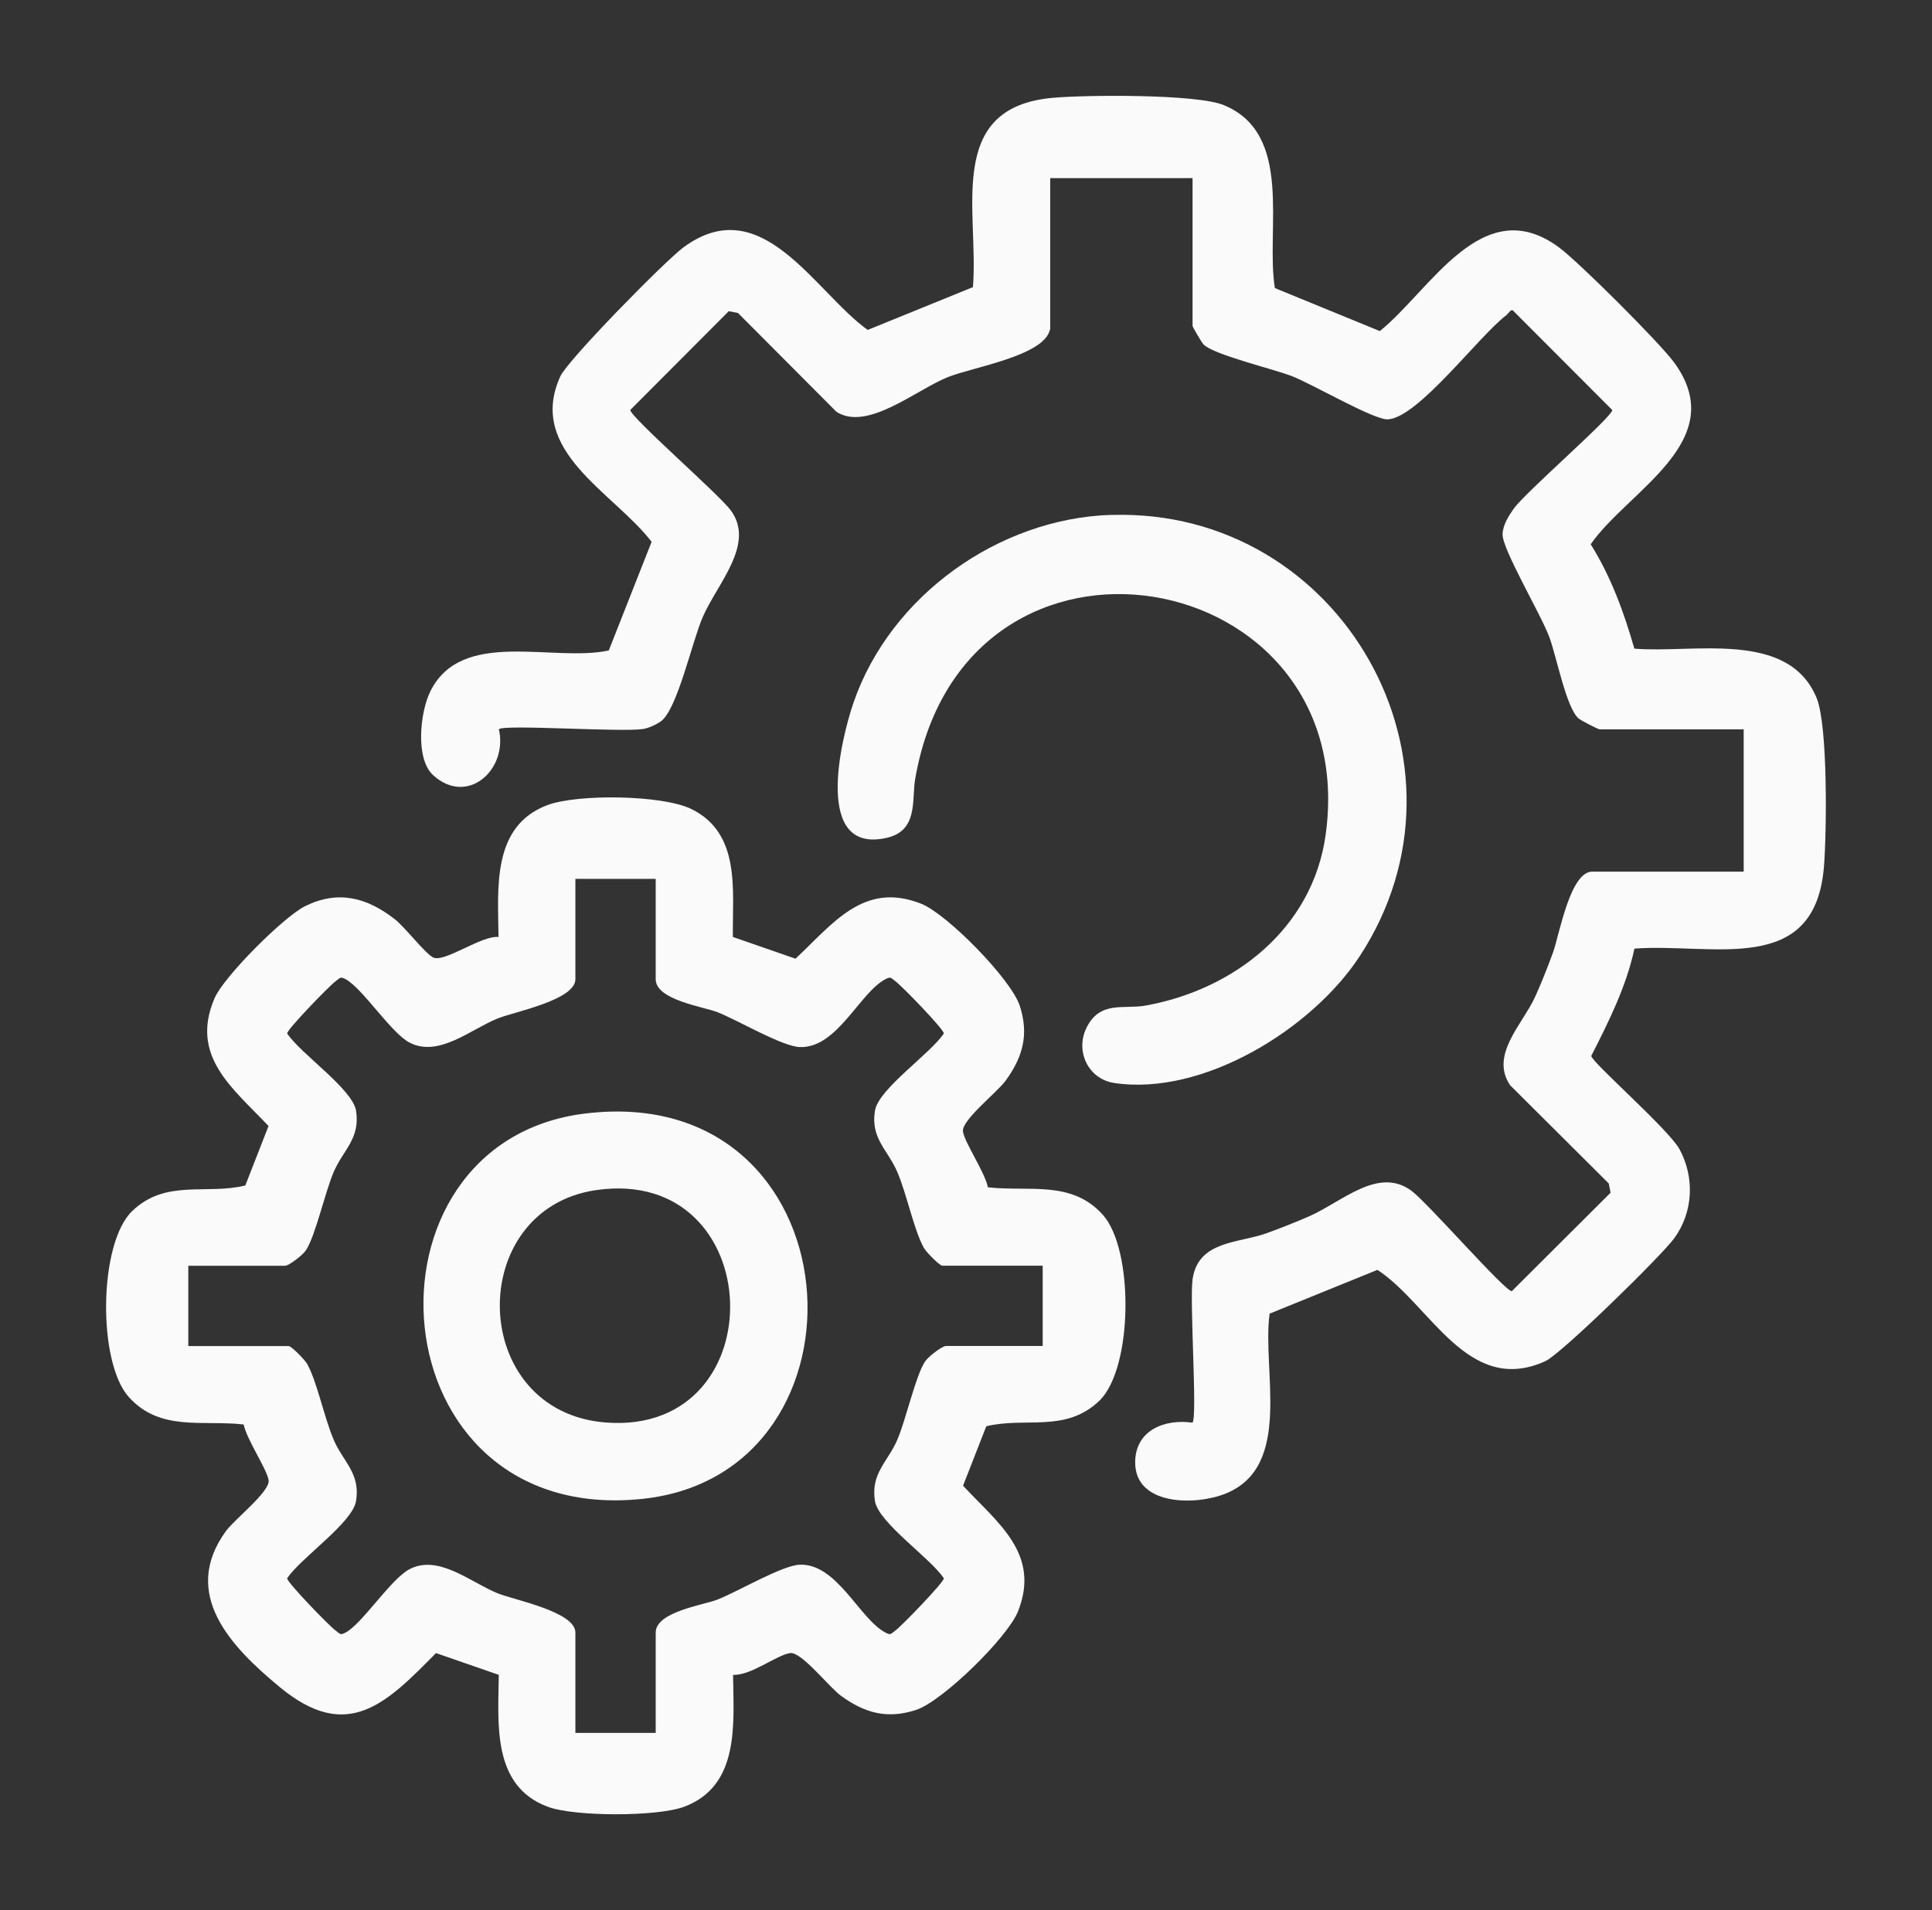 <svg id="Layer_1" xmlns="http://www.w3.org/2000/svg" version="1.1" viewBox="0 0 203.04 200.78">
  
  <rect x="0" y="0" width="203.04" height="200.78" fill="#333333" stroke="none"/>
  
  <defs>
    <style>
      .st0 {
        fill: #fafafa;
      }
    </style>
  </defs>
  <path class="st0" d="M110.34,34.65c-.59,2.76-8.15,3.95-10.73,4.99-3.33,1.34-8.49,5.74-11.71,3.64l-10.34-10.38-.97-.19-10.35,10.38c0,.75,9.27,8.82,10.55,10.54,2.64,3.56-1.42,7.71-2.95,11.26-1.12,2.59-2.67,9.73-4.4,10.94-.5.35-1.28.71-1.88.8-2.27.35-14.6-.51-15.13.02.97,4.27-3.33,8.12-6.92,4.82-1.89-1.74-1.35-6.62-.3-8.77,3.3-6.72,12.89-3.05,18.77-4.33l4.5-11.42c-4.01-5.21-13.15-9.53-9.6-17.38.78-1.73,11.03-12.15,12.92-13.55,8.24-6.11,13.77,4.61,19.39,8.66l11.06-4.5c.64-7.93-2.98-18.83,8.3-19.89,3.49-.33,15.18-.42,18.04.75,7.42,3.03,4.4,13.07,5.39,19.24l11.03,4.52c5.36-4.31,10.8-14.76,18.85-8.78,2.11,1.57,10.54,9.98,12.08,12.08,6.04,8.26-4.84,13.45-8.77,19.11,2.11,3.35,3.51,7.18,4.59,10.97,6.13.53,16.2-2.03,19.16,5.2,1.19,2.91,1.05,14.11.77,17.67-.92,11.68-11.67,8.05-19.92,8.66-.86,4-2.7,7.67-4.54,11.28.05.67,8.13,7.72,9.27,9.8,1.62,2.97,1.45,6.63-.55,9.37-1.35,1.85-11.86,12.15-13.55,12.92-8.15,3.69-12.07-5.95-17.64-9.6l-11.33,4.6c-.83,5.95,2.5,16.07-4.66,18.93-3.13,1.25-9.55,1.29-9.47-3.38.06-3.32,3.12-4.5,6.02-4.09.54-.53-.33-12.86.02-15.13.62-4.04,4.89-3.72,7.85-4.81,1.45-.53,2.97-1.13,4.39-1.75,3.46-1.52,7.27-5.27,10.76-2.68,1.72,1.28,9.8,10.55,10.54,10.55l10.38-10.35-.19-.97-10.38-10.34c-2.12-3.19,1.3-6.36,2.63-9.26.66-1.44,1.33-3.15,1.88-4.65.66-1.8,1.79-8.53,4.13-8.53h15.92v-14.96h-15.15c-.15,0-1.96-.93-2.2-1.14-1.29-1.1-2.32-6.51-3.07-8.54-.89-2.41-4.98-9.28-4.92-10.83.04-.99.63-1.91,1.18-2.69,1.23-1.73,10.35-9.63,10.35-10.36l-10.35-10.37c-.29-.37-.53.21-.77.39-2.91,2.2-9.31,10.83-12.48,10.96-1.47.06-7.84-3.67-10.06-4.54-2.02-.78-8.29-2.26-9.31-3.35-.19-.2-1.14-1.82-1.14-1.93v-15.54h-14.96v15.92h-.03Z"></path>
  <path class="st0" d="M77,98.48l6.6,2.29c3.92-3.65,7.15-8.17,13.2-5.78,2.72,1.07,9.45,7.92,10.37,10.73.98,3.02.33,5.38-1.49,7.88-.91,1.25-4.66,4.16-4.48,5.34s2.32,4.3,2.62,5.86c4.32.49,8.79-.78,12.08,2.89s3.17,16.14-.36,19.54c-3.56,3.42-7.76,1.68-11.89,2.69l-2.44,6.25c3.65,3.92,8.17,7.15,5.78,13.2-1.07,2.72-7.93,9.46-10.73,10.37-3.02.98-5.38.33-7.88-1.49-1.25-.91-4.16-4.66-5.34-4.49-1.46.22-4.11,2.38-6,2.29.06,5.12.73,11.65-5.13,13.86-2.82,1.06-11.54,1.06-14.36,0-5.87-2.2-5.19-8.75-5.13-13.86l-6.6-2.29c-5.28,5.37-9.33,9.42-16.39,3.6-5.14-4.24-10.5-9.81-5.68-16.43.91-1.25,4.66-4.16,4.48-5.34s-2.32-4.3-2.62-5.86c-4.32-.49-8.79.78-12.08-2.89s-3.17-16.14.36-19.54,7.76-1.68,11.89-2.69l2.44-6.25c-3.74-3.98-8.31-7.32-5.66-13.46.98-2.26,7.29-8.57,9.52-9.66,3.49-1.71,6.49-.89,9.41,1.38,1.06.82,3.24,3.67,4.05,4.03,1.19.54,5.08-2.35,6.85-2.16-.05-5.12-.73-11.65,5.13-13.86,3.15-1.19,12.05-1.09,15.12.4,5.25,2.56,4.32,8.56,4.38,13.46h-.02ZM68.91,92.38h-8.44v10.55c0,2.19-6.42,3.42-8.16,4.12-2.83,1.14-6.2,4.12-9.25,2.55-1.98-1.02-4.97-5.76-6.77-6.69-.55-.29-.56-.09-.97.19-.64.44-5.2,5.16-5.14,5.53,1.41,2.14,6.88,5.84,7.24,8.13.46,2.92-1.37,4.13-2.35,6.43-.93,2.17-1.91,6.69-2.91,8.22-.33.51-1.8,1.64-2.2,1.64h-10.17v8.44h10.55c.28,0,1.68,1.41,1.95,1.89,1.04,1.88,1.78,5.63,2.78,7.96s2.82,3.51,2.35,6.43c-.36,2.3-5.83,5.99-7.24,8.13-.07.37,4.5,5.1,5.14,5.53.4.28.41.48.97.19,1.79-.93,4.78-5.67,6.77-6.69,3.05-1.57,6.42,1.41,9.25,2.55,1.73.7,8.16,1.93,8.16,4.12v10.55h8.44v-10.55c0-2.19,5.05-2.89,6.51-3.47,2.2-.87,6.79-3.6,8.64-3.66,3.93-.13,6.27,5.73,9.02,7.15.55.29.56.09.97-.19.64-.44,5.2-5.16,5.14-5.53-1.41-2.14-6.88-5.84-7.24-8.13-.46-2.92,1.37-4.13,2.35-6.43.93-2.17,1.91-6.69,2.91-8.22.33-.51,1.8-1.64,2.2-1.64h10.17v-8.44h-10.55c-.28,0-1.68-1.41-1.95-1.89-1.04-1.88-1.78-5.63-2.78-7.96s-2.82-3.51-2.35-6.43c.36-2.3,5.83-5.99,7.24-8.13.07-.37-4.5-5.1-5.14-5.53-.4-.28-.41-.48-.97-.19-2.75,1.42-5.09,7.29-9.02,7.15-1.86-.06-6.45-2.79-8.64-3.66-1.46-.58-6.51-1.28-6.51-3.47,0,0,0-10.55,0-10.55Z"></path>
  <path class="st0" d="M116.78,54.13c24.19-.78,39.43,26.09,26.09,46.42-4.99,7.6-16.45,14.71-25.8,13.28-2.74-.42-4.12-3.41-2.85-5.87,1.44-2.8,3.86-1.85,6.17-2.26,9.31-1.68,17.54-8.09,18.92-17.91,4.02-28.6-37.88-36.24-43.13-5.92-.38,2.18.36,5.44-3,6.2-7.73,1.75-4.82-10.33-3.48-14.22,3.87-11.22,15.24-19.35,27.07-19.73h.01Z"></path>
  <path class="st0" d="M61.54,117.04c28.63-3.44,31.24,37.85,5.98,40.51-28.21,2.97-30.83-37.53-5.98-40.51ZM62.68,125.09c-13.9,1.99-13.51,23.38,1.06,24.44,17.92,1.3,17.06-27.03-1.06-24.44Z"></path>
</svg>